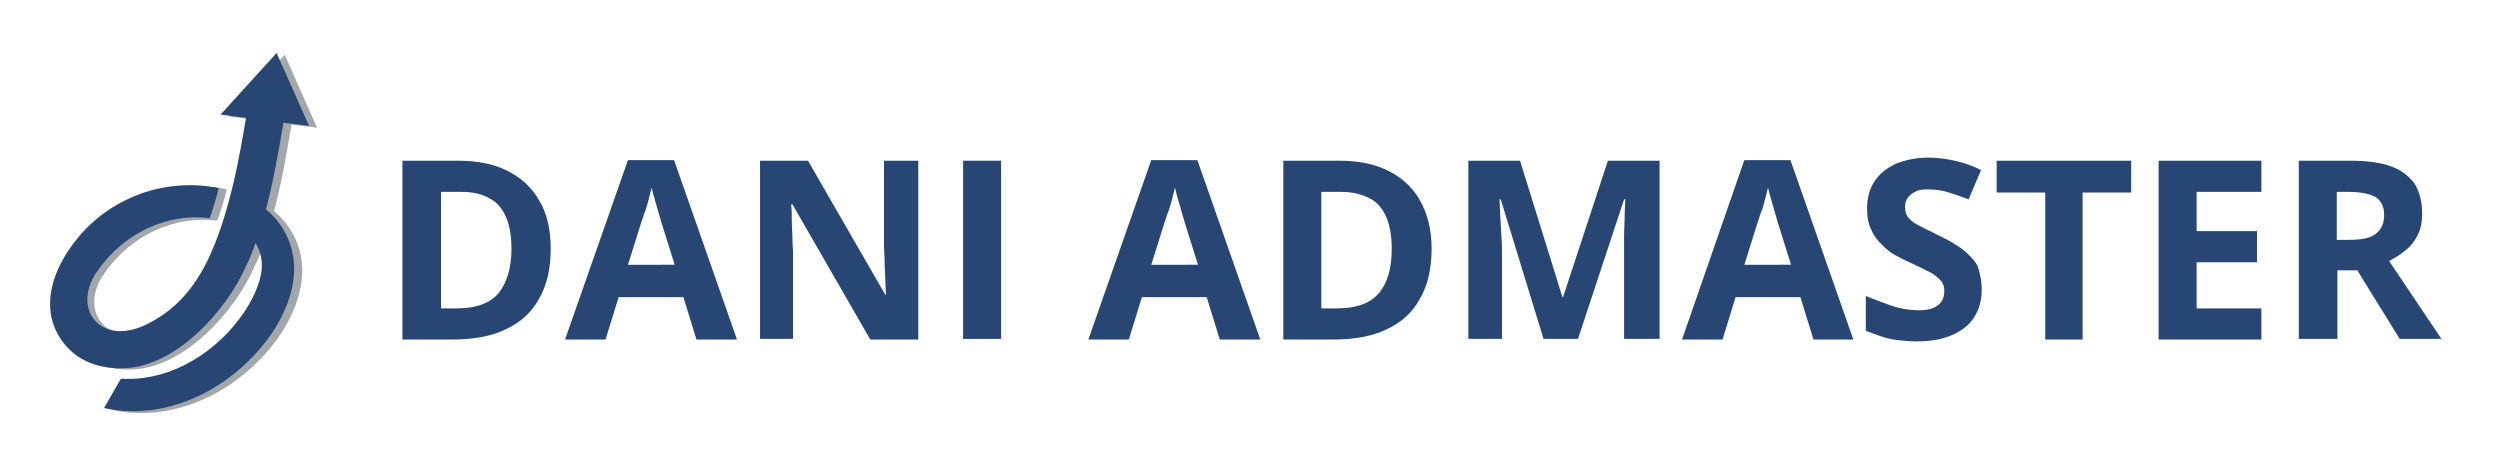 <svg version="1.1" id="Layer_1" xmlns="http://www.w3.org/2000/svg" xmlns:xlink="http://www.w3.org/1999/xlink" x="0px" y="0px" viewBox="0 0 401.3 75.9" style="enable-background:new 0 0 401.3 75.9;" xml:space="preserve">
<style type="text/css">
	.st0{fill-rule:evenodd;clip-rule:evenodd;fill:#A3A7AA;}
	.st1{fill-rule:evenodd;clip-rule:evenodd;fill:#274673;}
	.st2{fill:#274673;}
</style>
<g>
	<path class="st0" d="M40.8,19.2l-4.1-0.5l9-9.9l5.2,11.7L46.8,20c-0.8,4.7-1.6,9.3-2.8,13.9c1.3,1.1,2.4,2.4,3.2,4
		c2.7,5.3,0.9,11.1-2.2,15.8c-2.9,4.3-7.2,8-11.9,10.2c-4.5,2.1-9.6,3-14.6,2L18,65.7l2.7-4.7l0.2,0c4,0.2,7.9-0.9,11.3-2.9
		c3.3-1.9,6.2-4.7,8.3-7.8c1.2-1.8,2.3-4,2.7-6.1c0.3-1.5,0.1-3.1-0.6-4.5c-0.1-0.2-0.2-0.3-0.3-0.5c-0.4,1.3-0.9,2.5-1.5,3.7
		c-3.1,7.1-11.1,16-19.4,16.4c-4.1,0.2-7.9-1.1-10.3-4.6c-3-4.4-1.8-9.5,0.8-13.7c2.5-4,6.1-7.2,10.5-9.1c3.8-1.7,8.1-2.3,12.2-1.8
		c0.5,0.1,1,0.1,1.4,0.2l0.4,0.1l-0.1,0.4c-0.2,0.9-0.5,1.8-0.8,2.8c-0.2,0.5-0.3,1-0.5,1.5l-0.1,0.3l-0.3,0
		c-3.3-0.4-6.7,0.2-9.7,1.6c-3.5,1.6-6.4,4.2-8.5,7.4c-1.4,2.2-1.9,5.1-0.2,7.3c1.9,2.3,5.1,2.2,7.7,1.1c5.5-2.4,8.9-6.7,11.2-12.1
		c1.5-3.4,2.6-7.3,3.5-11C39.6,26.1,40.3,22.6,40.8,19.2z"></path>
	<path class="st1" d="M39.5,18.9l-4.1-0.5l9-9.9l5.2,11.7l-4.1-0.5c-0.8,4.7-1.6,9.3-2.8,13.9c1.3,1.1,2.4,2.4,3.2,4
		c2.7,5.3,0.9,11.1-2.2,15.8c-2.9,4.3-7.2,8-11.9,10.2c-4.5,2.1-9.6,3-14.6,2l-0.5-0.1l2.7-4.7l0.2,0c4,0.2,7.9-0.9,11.3-2.9
		c3.3-1.9,6.2-4.7,8.3-7.8c1.2-1.8,2.3-4,2.7-6.1c0.3-1.5,0.1-3.1-0.6-4.5c-0.1-0.2-0.2-0.3-0.3-0.5c-0.4,1.3-0.9,2.5-1.5,3.7
		c-3.1,7.1-11.1,16-19.4,16.4c-4.1,0.2-7.9-1.1-10.3-4.6c-3-4.4-1.8-9.5,0.8-13.7c2.5-4,6.1-7.2,10.5-9.1c3.8-1.7,8.1-2.3,12.2-1.8
		c0.5,0.1,1,0.1,1.4,0.2l0.4,0.1l-0.1,0.4c-0.2,0.9-0.5,1.8-0.8,2.8c-0.2,0.5-0.3,1-0.5,1.5L33.8,35l-0.3,0
		c-3.3-0.4-6.7,0.2-9.7,1.6c-3.5,1.6-6.4,4.2-8.5,7.4c-1.4,2.2-1.9,5.1-0.2,7.3c1.9,2.3,5.1,2.2,7.7,1.1c5.5-2.4,8.9-6.7,11.2-12.1
		c1.5-3.4,2.6-7.3,3.5-11C38.3,25.8,38.9,22.4,39.5,18.9z"></path>
</g>
<g>
	<path class="st2" d="M88.4,39.9c0,3.2-0.6,5.9-1.9,8.1c-1.2,2.2-3,3.8-5.4,4.9c-2.3,1.1-5.2,1.6-8.4,1.6h-8.1V25.8h9
		c3,0,5.6,0.5,7.8,1.6c2.2,1.1,3.9,2.6,5.1,4.7C87.8,34.2,88.4,36.8,88.4,39.9z M82.1,40c0-2.1-0.3-3.9-0.9-5.2
		c-0.6-1.4-1.5-2.4-2.7-3c-1.2-0.7-2.7-1-4.5-1h-3.2v18.7h2.6c3,0,5.2-0.8,6.6-2.4C81.3,45.5,82.1,43.1,82.1,40z"></path>
	<path class="st2" d="M111.8,54.5l-2.1-6.8H99.3l-2.1,6.8h-6.5l10.1-28.8h7.4l10.1,28.8H111.8z M108.3,42.5l-2.1-6.7
		c-0.1-0.4-0.3-1-0.5-1.7c-0.2-0.7-0.4-1.4-0.6-2.1c-0.2-0.7-0.4-1.4-0.5-1.9c-0.1,0.5-0.3,1.2-0.5,2c-0.2,0.8-0.4,1.5-0.7,2.2
		c-0.2,0.7-0.4,1.2-0.5,1.5l-2.1,6.7H108.3z"></path>
	<path class="st2" d="M147.4,54.5h-7.7l-12.5-21.7H127c0.1,0.9,0.1,1.8,0.1,2.7c0,0.9,0.1,1.8,0.1,2.7c0,0.9,0.1,1.8,0.1,2.7v13.5
		H122V25.8h7.7l12.4,21.5h0.1c0-0.9-0.1-1.8-0.1-2.6c0-0.9-0.1-1.7-0.1-2.6c0-0.9-0.1-1.7-0.1-2.6V25.8h5.5V54.5z"></path>
	<path class="st2" d="M154.6,54.5V25.8h6.1v28.6H154.6z"></path>
	<path class="st2" d="M195.8,54.5l-2.1-6.8h-10.4l-2.1,6.8h-6.5l10.1-28.8h7.4l10.1,28.8H195.8z M192.3,42.5l-2.1-6.7
		c-0.1-0.4-0.3-1-0.5-1.7c-0.2-0.7-0.4-1.4-0.6-2.1c-0.2-0.7-0.4-1.4-0.5-1.9c-0.1,0.5-0.3,1.2-0.5,2c-0.2,0.8-0.4,1.5-0.7,2.2
		c-0.2,0.7-0.4,1.2-0.5,1.5l-2.1,6.7H192.3z"></path>
	<path class="st2" d="M229.8,39.9c0,3.2-0.6,5.9-1.9,8.1c-1.2,2.2-3,3.8-5.4,4.9c-2.3,1.1-5.2,1.6-8.4,1.6H206V25.8h9
		c3,0,5.6,0.5,7.8,1.6c2.2,1.1,3.9,2.6,5.1,4.7C229.1,34.2,229.8,36.8,229.8,39.9z M223.4,40c0-2.1-0.3-3.9-0.9-5.2
		c-0.6-1.4-1.5-2.4-2.7-3s-2.7-1-4.5-1h-3.2v18.7h2.6c3,0,5.2-0.8,6.6-2.4C222.7,45.5,223.4,43.1,223.4,40z"></path>
	<path class="st2" d="M247.8,54.5L240.9,32h-0.2c0,0.5,0.1,1.3,0.1,2.4c0.1,1.1,0.1,2.2,0.2,3.4c0.1,1.2,0.1,2.3,0.1,3.3v13.3h-5.4
		V25.8h8.3l6.8,21.9h0.1l7.2-21.9h8.3v28.6h-5.7V40.9c0-0.9,0-1.9,0-3.1c0-1.2,0.1-2.3,0.1-3.4c0-1.1,0.1-1.9,0.1-2.4h-0.2
		l-7.4,22.4H247.8z"></path>
	<path class="st2" d="M291.1,54.5l-2.1-6.8h-10.4l-2.1,6.8h-6.5L280,25.7h7.4l10.1,28.8H291.1z M287.5,42.5l-2.1-6.7
		c-0.1-0.4-0.3-1-0.5-1.7c-0.2-0.7-0.4-1.4-0.6-2.1c-0.2-0.7-0.4-1.4-0.5-1.9c-0.1,0.5-0.3,1.2-0.5,2c-0.2,0.8-0.4,1.5-0.7,2.2
		c-0.2,0.7-0.4,1.2-0.5,1.5l-2.1,6.7H287.5z"></path>
	<path class="st2" d="M318.1,46.5c0,1.7-0.4,3.2-1.2,4.4c-0.8,1.3-2,2.2-3.6,2.9c-1.6,0.7-3.5,1-5.7,1c-1,0-2-0.1-2.9-0.2
		c-0.9-0.1-1.9-0.3-2.7-0.6c-0.9-0.3-1.7-0.6-2.5-0.9v-5.6c1.4,0.6,2.8,1.1,4.2,1.6c1.5,0.5,2.9,0.7,4.3,0.7c1,0,1.8-0.1,2.4-0.4
		c0.6-0.3,1-0.6,1.3-1.1c0.3-0.5,0.4-1,0.4-1.6c0-0.7-0.2-1.3-0.7-1.8c-0.5-0.5-1.1-1-2-1.4c-0.8-0.4-1.8-0.9-2.9-1.4
		c-0.7-0.3-1.4-0.7-2.2-1.1s-1.5-1-2.2-1.7c-0.7-0.7-1.3-1.4-1.7-2.4c-0.5-0.9-0.7-2.1-0.7-3.4c0-1.7,0.4-3.2,1.2-4.4
		c0.8-1.2,1.9-2.1,3.4-2.8c1.5-0.6,3.2-1,5.2-1c1.5,0,2.9,0.2,4.3,0.5c1.4,0.3,2.8,0.8,4.2,1.5l-2,4.7c-1.3-0.5-2.5-0.9-3.5-1.2
		c-1-0.3-2.1-0.4-3.2-0.4c-0.8,0-1.4,0.1-1.9,0.4c-0.5,0.2-0.9,0.6-1.2,1c-0.3,0.4-0.4,0.9-0.4,1.5c0,0.7,0.2,1.3,0.6,1.7
		c0.4,0.5,1,0.9,1.8,1.3c0.8,0.4,1.8,0.9,3,1.5c1.5,0.7,2.7,1.4,3.8,2.2c1,0.8,1.8,1.6,2.4,2.6C317.8,43.7,318.1,45,318.1,46.5z"></path>
	<path class="st2" d="M334.4,54.5h-6.1V30.9h-7.8v-5.1h21.6v5.1h-7.8V54.5z"></path>
	<path class="st2" d="M363,54.5h-16.5V25.8H363v5h-10.4v6.3h9.7v5h-9.7v7.4H363V54.5z"></path>
	<path class="st2" d="M377.4,25.8c2.6,0,4.7,0.3,6.4,0.9s2.9,1.6,3.8,2.8c0.8,1.3,1.2,2.9,1.2,4.8c0,1.3-0.2,2.4-0.7,3.4
		c-0.5,1-1.1,1.8-2,2.5c-0.8,0.7-1.7,1.2-2.6,1.7l8.4,12.5h-6.7l-6.8-11h-3.2v11H369V25.8H377.4z M376.9,30.8h-1.8v7.7h2
		c2,0,3.5-0.3,4.3-1c0.9-0.7,1.3-1.7,1.3-3c0-1.4-0.5-2.3-1.4-2.9C380.3,31.1,378.9,30.8,376.9,30.8z"></path>
</g>
</svg>
